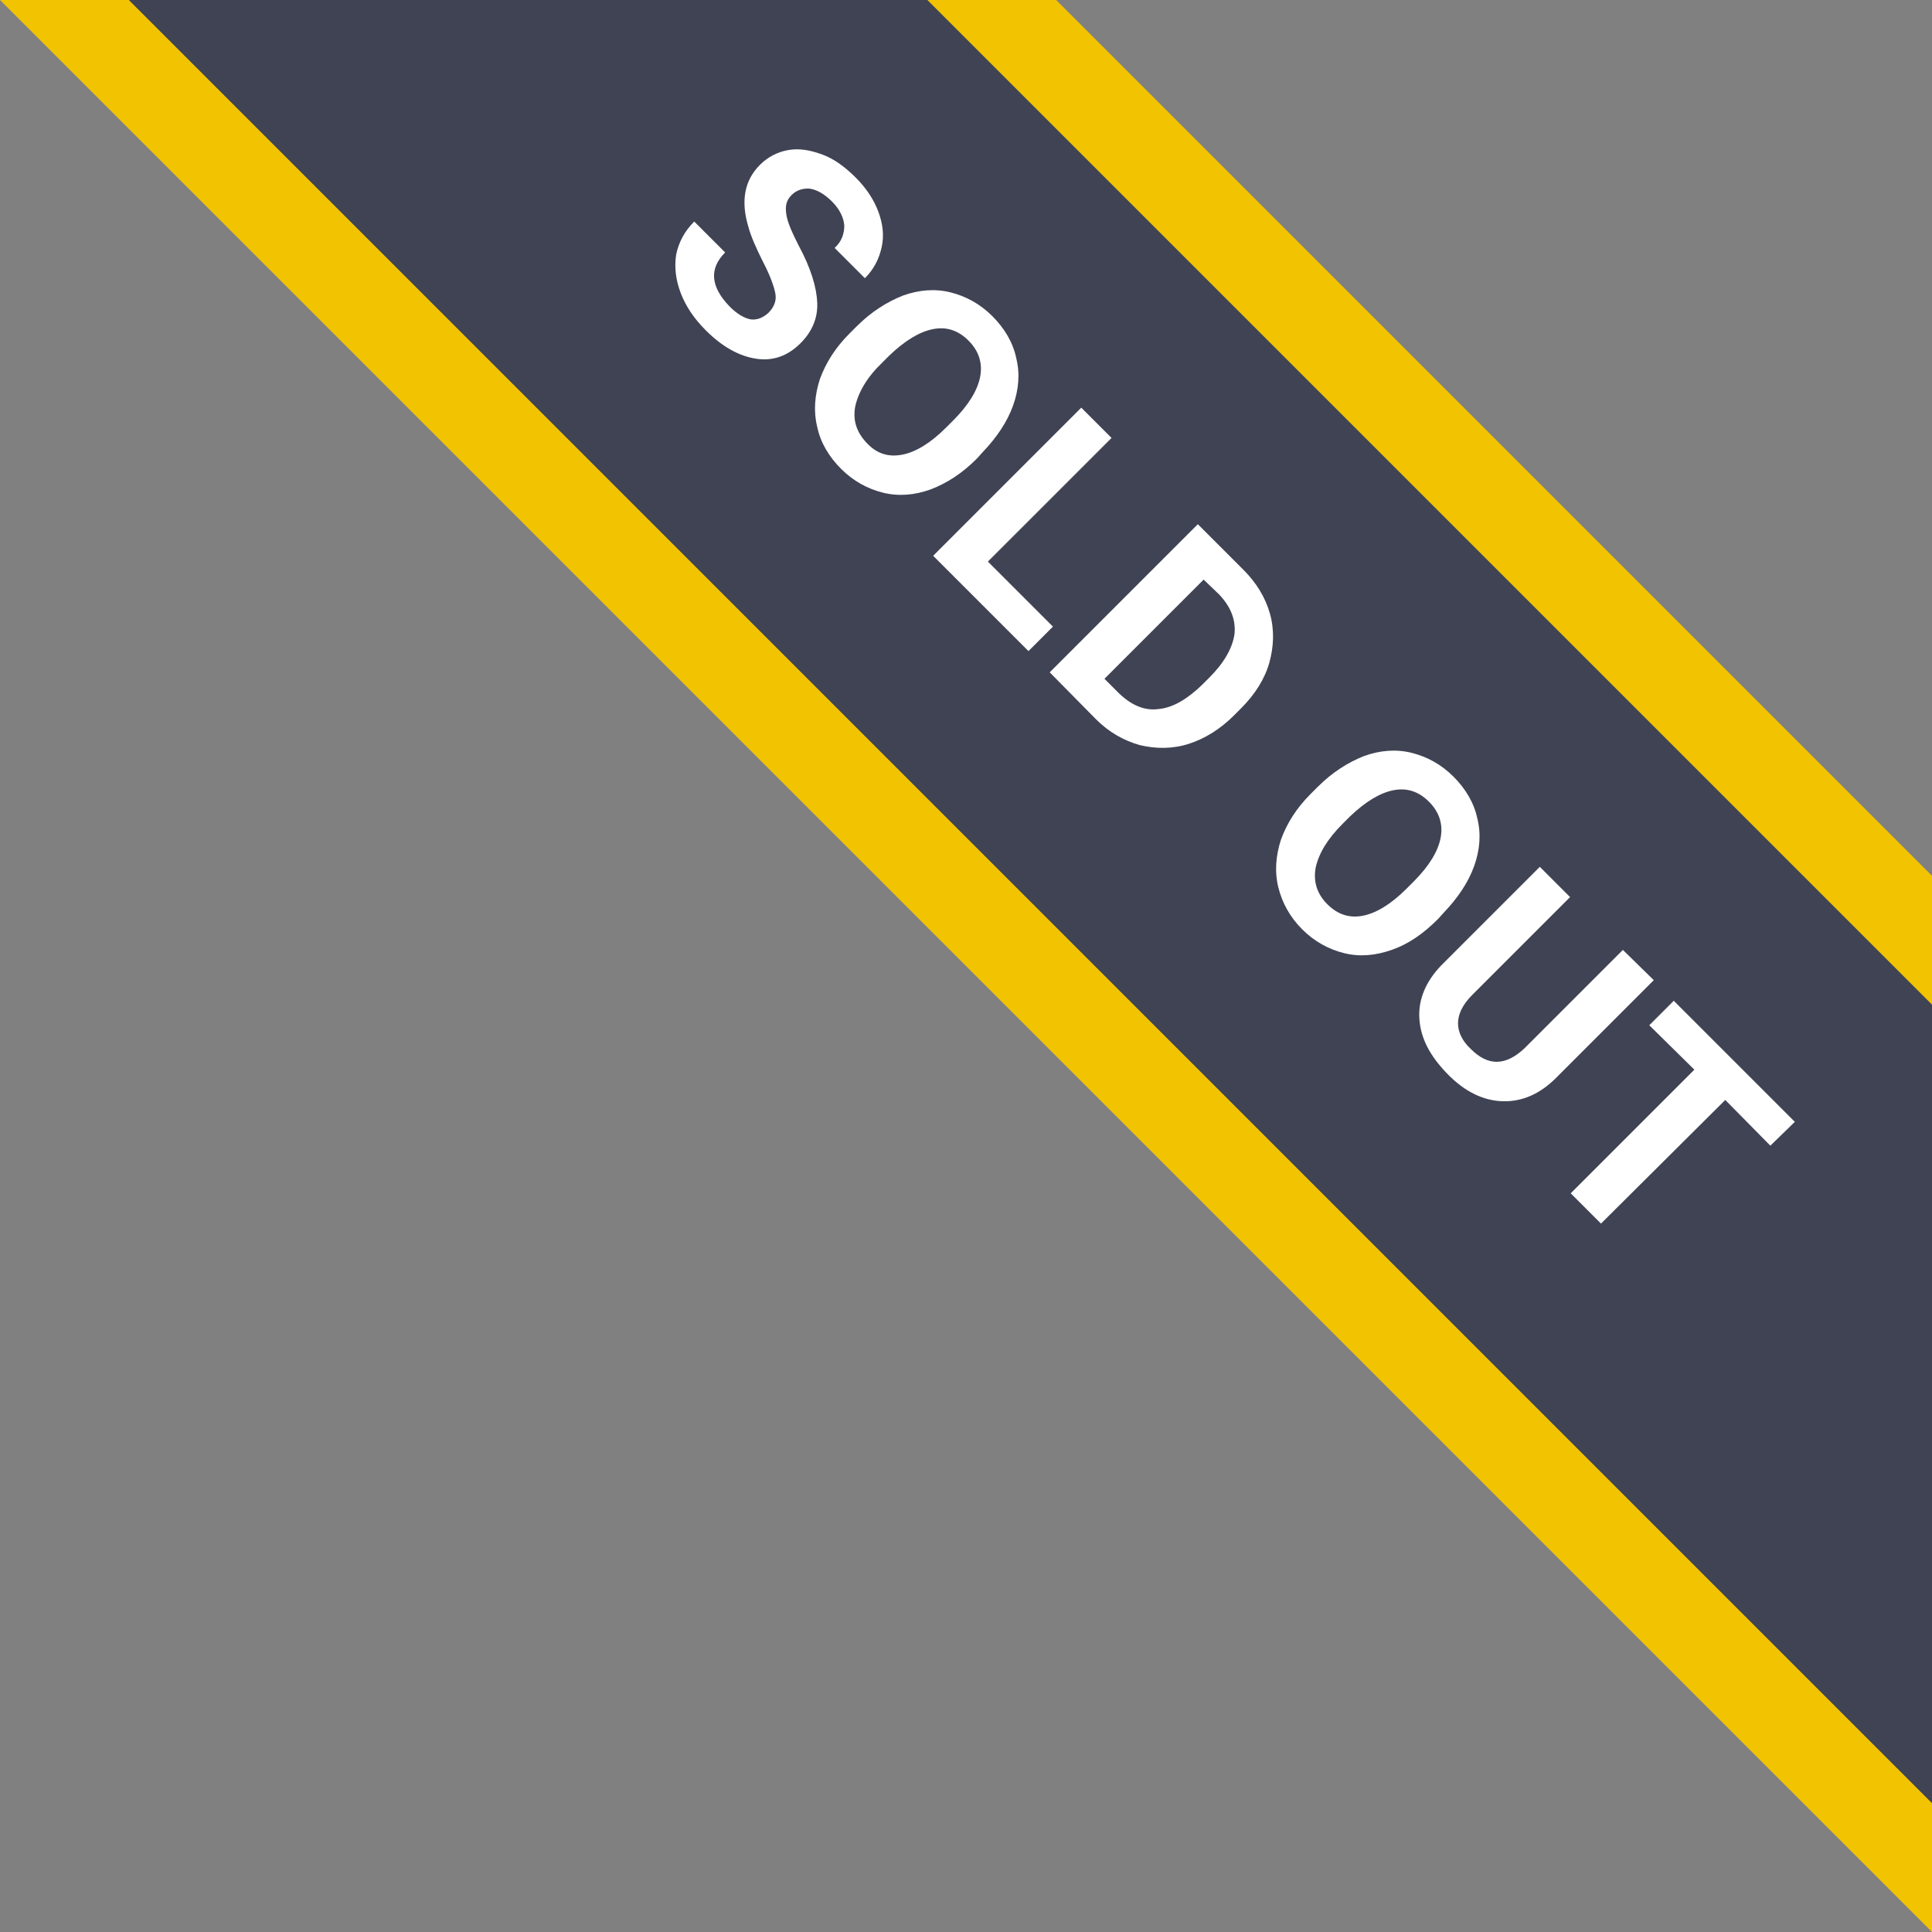 <?xml version="1.0" encoding="utf-8"?>
<!-- Generator: Adobe Illustrator 28.0.0, SVG Export Plug-In . SVG Version: 6.00 Build 0)  -->
<svg version="1.1" id="a" xmlns="http://www.w3.org/2000/svg" xmlns:xlink="http://www.w3.org/1999/xlink" x="0px" y="0px"
	 viewBox="0 0 300 300" style="enable-background:new 0 0 300 300;" xml:space="preserve">
<rect x="0" y="0" width="300" height="300" fill="#808080" stroke="none"/>
<style type="text/css">
	.st0{fill:#F2C300;}
	.st1{fill:#404353;}
	.st2{fill:#FFFFFF;}
</style>
<polygon class="st0" points="164,0 0,0 300,300 300,136 "/>
<polygon class="st1" points="144,0 20,0 300,280 300,156 "/>
<path class="st2" d="M119.3,48.6c0.9-0.9,1.3-1.9,1.1-3c-0.2-1.1-0.8-2.8-1.9-4.9c-1.1-2.2-1.9-4-2.3-5.5c-1.2-4-0.6-7.2,1.8-9.6
	c1.2-1.2,2.7-2,4.4-2.3c1.7-0.3,3.4,0,5.3,0.7s3.6,2,5.2,3.6s2.8,3.4,3.5,5.3s0.9,3.7,0.5,5.5c-0.4,1.8-1.2,3.4-2.6,4.8l-4.7-4.7
	c1.1-1,1.5-2.2,1.5-3.5c-0.1-1.2-0.7-2.5-1.9-3.7s-2.3-1.8-3.4-2c-1.1-0.1-2.1,0.2-2.9,1c-0.8,0.8-1,1.7-0.8,3s0.9,2.8,1.9,4.8
	c1.9,3.5,2.8,6.5,2.9,8.9s-0.8,4.5-2.6,6.3c-2,2-4.3,2.8-6.9,2.4s-5.2-1.8-7.8-4.4c-1.8-1.8-3.1-3.7-3.9-5.8c-0.8-2.1-1-4.1-0.7-6
	c0.4-1.9,1.3-3.6,2.8-5.1l4.8,4.8c-2.5,2.5-2.3,5.3,0.7,8.4c1.1,1.1,2.2,1.8,3.3,2C117.5,49.7,118.4,49.4,119.3,48.6z"/>
<path class="st2" d="M151.7,71.2c-2.3,2.3-4.6,3.8-7.2,4.8c-2.5,0.9-5,1.1-7.4,0.5s-4.6-1.8-6.5-3.7s-3.2-4.1-3.7-6.5
	c-0.6-2.4-0.4-4.9,0.4-7.4c0.9-2.5,2.4-4.9,4.6-7.1l1.1-1.1c2.3-2.3,4.7-3.8,7.2-4.8c2.5-0.9,5-1.1,7.4-0.5c2.4,0.6,4.6,1.8,6.5,3.7
	s3.2,4.1,3.7,6.5c0.6,2.4,0.4,4.9-0.5,7.4s-2.5,4.9-4.7,7.2L151.7,71.2L151.7,71.2z M148,65.3c2.4-2.4,3.8-4.7,4.2-6.8
	c0.4-2.1-0.2-4-1.8-5.6s-3.4-2.2-5.5-1.8c-2.1,0.4-4.4,1.8-6.8,4.1l-1.1,1.1c-2.4,2.3-3.7,4.6-4.2,6.8c-0.4,2.2,0.2,4,1.8,5.7
	s3.4,2.2,5.5,1.8c2.1-0.4,4.4-1.8,6.8-4.2L148,65.3L148,65.3z"/>
<path class="st2" d="M153.4,87.2l10.1,10.1l-3.8,3.8l-14.8-14.8l23-23l4.7,4.7L153.4,87.2L153.4,87.2z"/>
<path class="st2" d="M163,104.4l23-23l7.1,7.1c2,2,3.4,4.3,4.1,6.8s0.6,5.1-0.1,7.6s-2.2,4.9-4.4,7.1l-1.1,1.1
	c-2.1,2.1-4.5,3.6-7,4.4c-2.5,0.8-5.1,0.8-7.6,0.2c-2.5-0.7-4.8-2-6.8-4L163,104.4L163,104.4z M186.9,90l-15.4,15.4l2.3,2.3
	c1.9,1.8,3.9,2.7,6.1,2.4c2.2-0.2,4.4-1.5,6.7-3.7l1.2-1.2c2.3-2.3,3.6-4.6,3.9-6.8c0.2-2.2-0.6-4.2-2.4-6.1L186.9,90L186.9,90z"/>
<path class="st2" d="M223.3,142.7c-2.3,2.3-4.6,3.9-7.2,4.8s-5,1.1-7.4,0.5c-2.4-0.6-4.6-1.8-6.5-3.7s-3.1-4.1-3.7-6.5
	c-0.6-2.4-0.4-4.9,0.4-7.4c0.9-2.5,2.4-4.9,4.6-7.1l1.1-1.1c2.3-2.3,4.7-3.8,7.2-4.8c2.5-0.9,5-1.1,7.4-0.5c2.4,0.6,4.6,1.8,6.5,3.7
	s3.2,4.1,3.7,6.5c0.6,2.4,0.4,4.9-0.5,7.4c-0.9,2.5-2.5,4.9-4.7,7.2L223.3,142.7L223.3,142.7z M219.5,136.9c2.4-2.4,3.8-4.7,4.2-6.8
	c0.4-2.1-0.2-4-1.8-5.6s-3.4-2.2-5.5-1.8c-2.1,0.4-4.4,1.8-6.8,4.1l-1.1,1.1c-2.4,2.4-3.7,4.6-4.2,6.8c-0.4,2.2,0.2,4.1,1.8,5.7
	s3.4,2.2,5.5,1.8c2.1-0.4,4.4-1.8,6.8-4.2L219.5,136.9L219.5,136.9z"/>
<path class="st2" d="M256.8,152.2l-15.2,15.2c-2.5,2.5-5.3,3.7-8.3,3.6s-5.9-1.5-8.6-4.3s-4.1-5.5-4.3-8.5c-0.2-3,1-5.8,3.4-8.3
	l15.3-15.3l4.7,4.7l-15.2,15.2c-1.5,1.5-2.2,3-2.2,4.4s0.7,2.8,2,4c2.7,2.7,5.4,2.6,8.3-0.1l15.3-15.3L256.8,152.2L256.8,152.2z"/>
<path class="st2" d="M274.9,177.9l-7-7.1L248.6,190l-4.7-4.7l19.2-19.2l-7-6.9l3.8-3.8l18.8,18.8L274.9,177.9L274.9,177.9z"/>
</svg>

